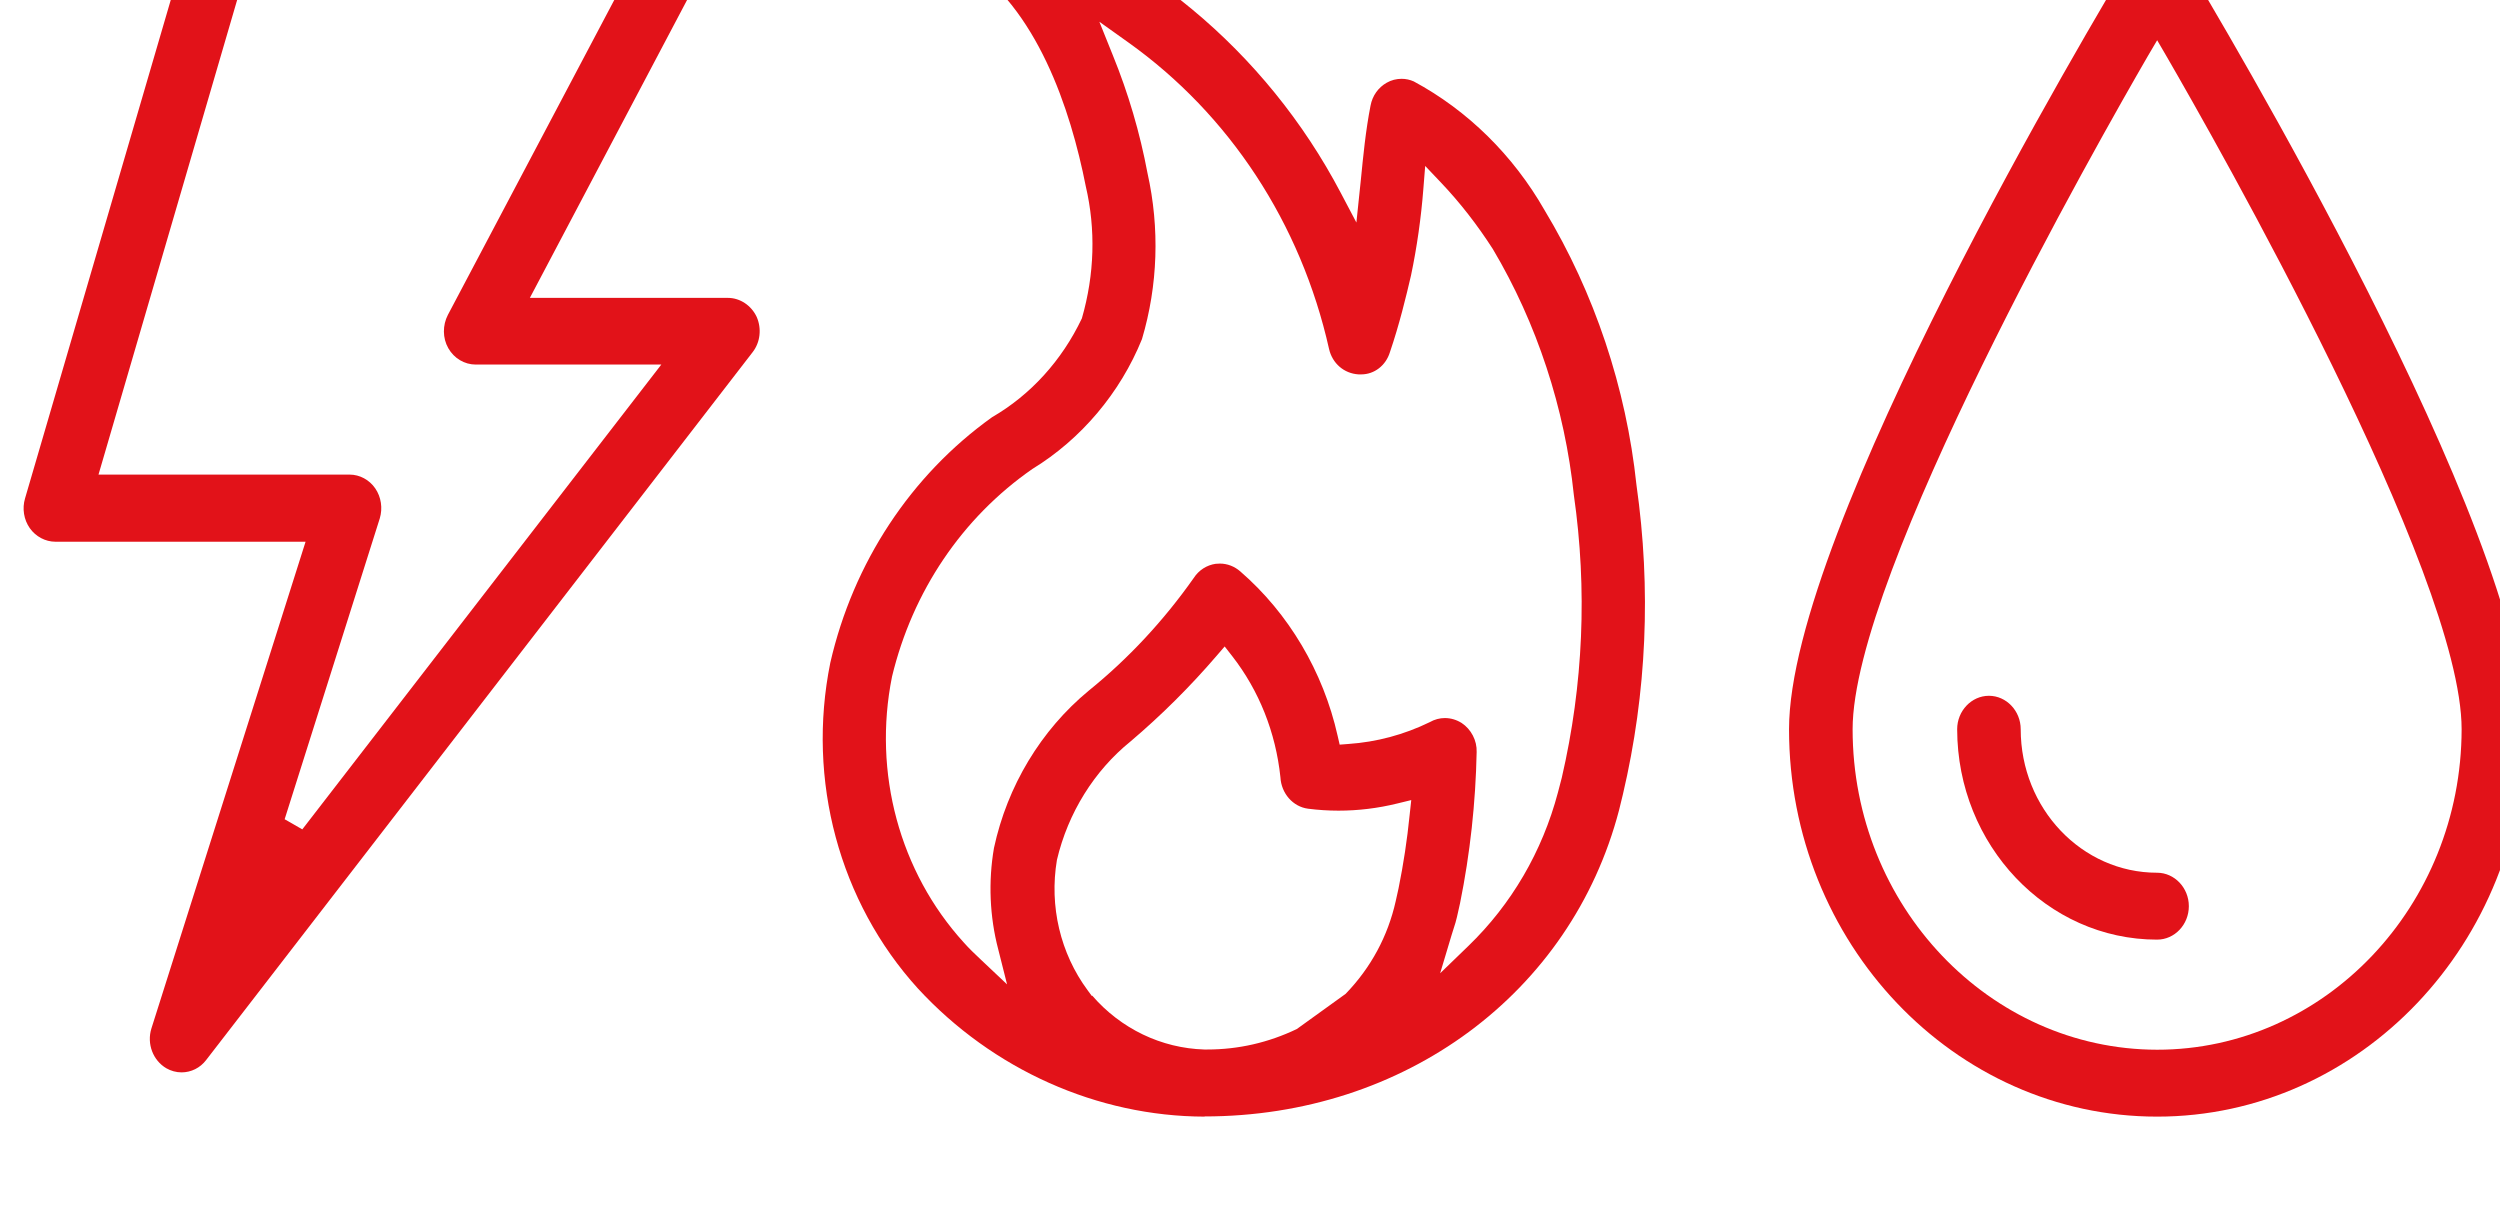 <?xml version="1.0" encoding="UTF-8"?>
<svg width="19.945mm" height="9.706mm" version="1.1" viewBox="0 0 19.945 9.706" xmlns="http://www.w3.org/2000/svg"><g transform="translate(-65.886 -200.03)"><g transform="matrix(.353 0 0 -.353 -234.41 1425.8)"><g transform="translate(869.29 3447.2)"><path d="m8.634-1.3e-5c-2.428 0.005-4.792 1.063-6.483 2.897-1.775 1.956-2.516 4.707-1.979 7.36 0.519 2.263 1.821 4.238 3.656 5.55 0.867 0.502 1.576 1.278 2.03 2.234 0.287 0.995 0.315 2.014 0.088 2.985-0.343 1.741-1.103 4.043-2.753 5.087-0.306 0.195-0.431 0.585-0.297 0.932 0.111 0.288 0.371 0.468 0.667 0.468 0.056 0 0.111-0.005 0.167-0.02 3.369-0.98 6.284-3.39 7.98-6.618l0.352-0.668 0.102 0.975c0.051 0.517 0.107 1.102 0.218 1.668 0.042 0.224 0.176 0.41 0.366 0.517 0.102 0.059 0.218 0.088 0.338 0.088 0.093 0 0.185-0.02 0.273-0.059 1.214-0.654 2.243-1.663 2.957-2.912 1.126-1.868 1.844-4.014 2.076-6.209 0.334-2.346 0.232-4.697-0.306-6.989l-0.088-0.361c-1.084-4.141-4.852-6.921-9.37-6.921zm-2.544 2.736c0.649-0.751 1.566-1.19 2.535-1.219h0.07c0.7 0 1.381 0.156 2.021 0.463l1.103 0.795c0.575 0.595 0.955 1.307 1.131 2.092l0.065 0.293c0.111 0.546 0.195 1.102 0.25 1.653l0.037 0.341-0.32-0.078c-0.436-0.107-0.88-0.161-1.325-0.161-0.227 0-0.459 0.015-0.686 0.044-0.343 0.044-0.607 0.346-0.626 0.712-0.107 1.014-0.482 1.956-1.089 2.736l-0.171 0.219-0.181-0.21c-0.598-0.697-1.251-1.346-1.946-1.936-0.82-0.663-1.413-1.614-1.664-2.678-0.176-1.049 0.079-2.112 0.69-2.941l0.097-0.132h0.009v0.005zm0.468 21.25c0.348-0.854 0.612-1.751 0.783-2.663 0.278-1.244 0.236-2.536-0.125-3.751-0.491-1.214-1.376-2.263-2.479-2.936-1.585-1.102-2.706-2.765-3.17-4.692-0.436-2.17 0.171-4.414 1.622-6.009 0.12-0.137 0.255-0.263 0.389-0.39l0.589-0.556-0.199 0.79c-0.195 0.741-0.227 1.536-0.097 2.292 0.301 1.4 1.061 2.663 2.141 3.555 0.899 0.727 1.696 1.585 2.373 2.546 0.116 0.18 0.297 0.293 0.496 0.322 0.032 0 0.065 0.005 0.097 0.005 0.167 0 0.329-0.063 0.459-0.176 1.094-0.946 1.877-2.268 2.201-3.716l0.046-0.2 0.195 0.015c0.64 0.044 1.26 0.21 1.84 0.493 0.111 0.063 0.227 0.093 0.343 0.093 0.134 0 0.264-0.039 0.38-0.112 0.213-0.141 0.348-0.395 0.338-0.658-0.023-1.146-0.148-2.292-0.375-3.414l-0.07-0.312c-0.019-0.088-0.046-0.171-0.074-0.258l-0.046-0.146-0.26-0.868 0.64 0.619c0.969 0.936 1.668 2.131 2.021 3.463l0.088 0.337c0.487 2.102 0.579 4.253 0.273 6.389-0.204 1.956-0.834 3.882-1.831 5.56-0.348 0.541-0.741 1.049-1.172 1.502l-0.357 0.376-0.042-0.527c-0.051-0.649-0.144-1.307-0.278-1.946-0.111-0.478-0.264-1.112-0.477-1.736-0.093-0.302-0.352-0.502-0.649-0.502h-0.06c-0.329 0.02-0.593 0.249-0.667 0.576-0.635 2.834-2.248 5.297-4.542 6.931l-0.649 0.463 0.306-0.761v0.005z" fill="#e21219"/></g><g transform="translate(891.13 3447.2)"><path d="m8.318 1.7e-5c-4.588 0-8.318 3.926-8.318 8.755 0 4.506 6.923 16.095 7.711 17.402 0.134 0.195 0.361 0.322 0.607 0.322s0.473-0.122 0.612-0.332c0.783-1.297 7.707-12.881 7.707-17.392 0-4.828-3.731-8.755-8.318-8.755zm-0.199 23.986c-1.117-1.927-6.682-11.71-6.682-15.231 0-3.99 3.091-7.238 6.882-7.243 3.791 0 6.877 3.253 6.882 7.243 0 3.521-5.566 13.305-6.682 15.231l-0.199 0.341z" fill="#e21219"/></g><g transform="translate(894.93 3451.2)"><path d="m4.518-4e-6c-2.489 0-4.514 2.136-4.518 4.755 0 0.415 0.324 0.756 0.718 0.756 0.394 0 0.718-0.341 0.718-0.756 0-1.79 1.381-3.243 3.082-3.243 0.394 0 0.718-0.341 0.718-0.756s-0.32-0.756-0.718-0.756z" fill="#e21219"/></g><g transform="translate(851.23 3448.2)"><path d="m3.569-1.7e-5c-0.12 0-0.241 0.034-0.343 0.093-0.301 0.176-0.445 0.551-0.338 0.897l3.485 11.003h-5.654c-0.227 0-0.445 0.117-0.579 0.307-0.134 0.19-0.176 0.444-0.107 0.673l3.8 12.998c0.093 0.322 0.371 0.532 0.686 0.532h10.45c0.255 0 0.491-0.141 0.621-0.371 0.13-0.229 0.134-0.517 0.009-0.751l-4.157-7.877h4.477c0.273 0 0.528-0.171 0.649-0.429 0.116-0.263 0.083-0.576-0.093-0.8l-12.35-15.997c-0.134-0.176-0.338-0.278-0.556-0.278zm-1.877 13.51h5.677c0.227 0 0.445-0.117 0.579-0.312 0.134-0.195 0.171-0.449 0.102-0.678l-2.15-6.799 0.399-0.229 8.114 10.505h-4.194c-0.255 0-0.491 0.141-0.621 0.371-0.13 0.229-0.13 0.517-0.009 0.751l4.162 7.877h-8.703l-3.355-11.486z" fill="#e21219"/></g></g></g></svg>
